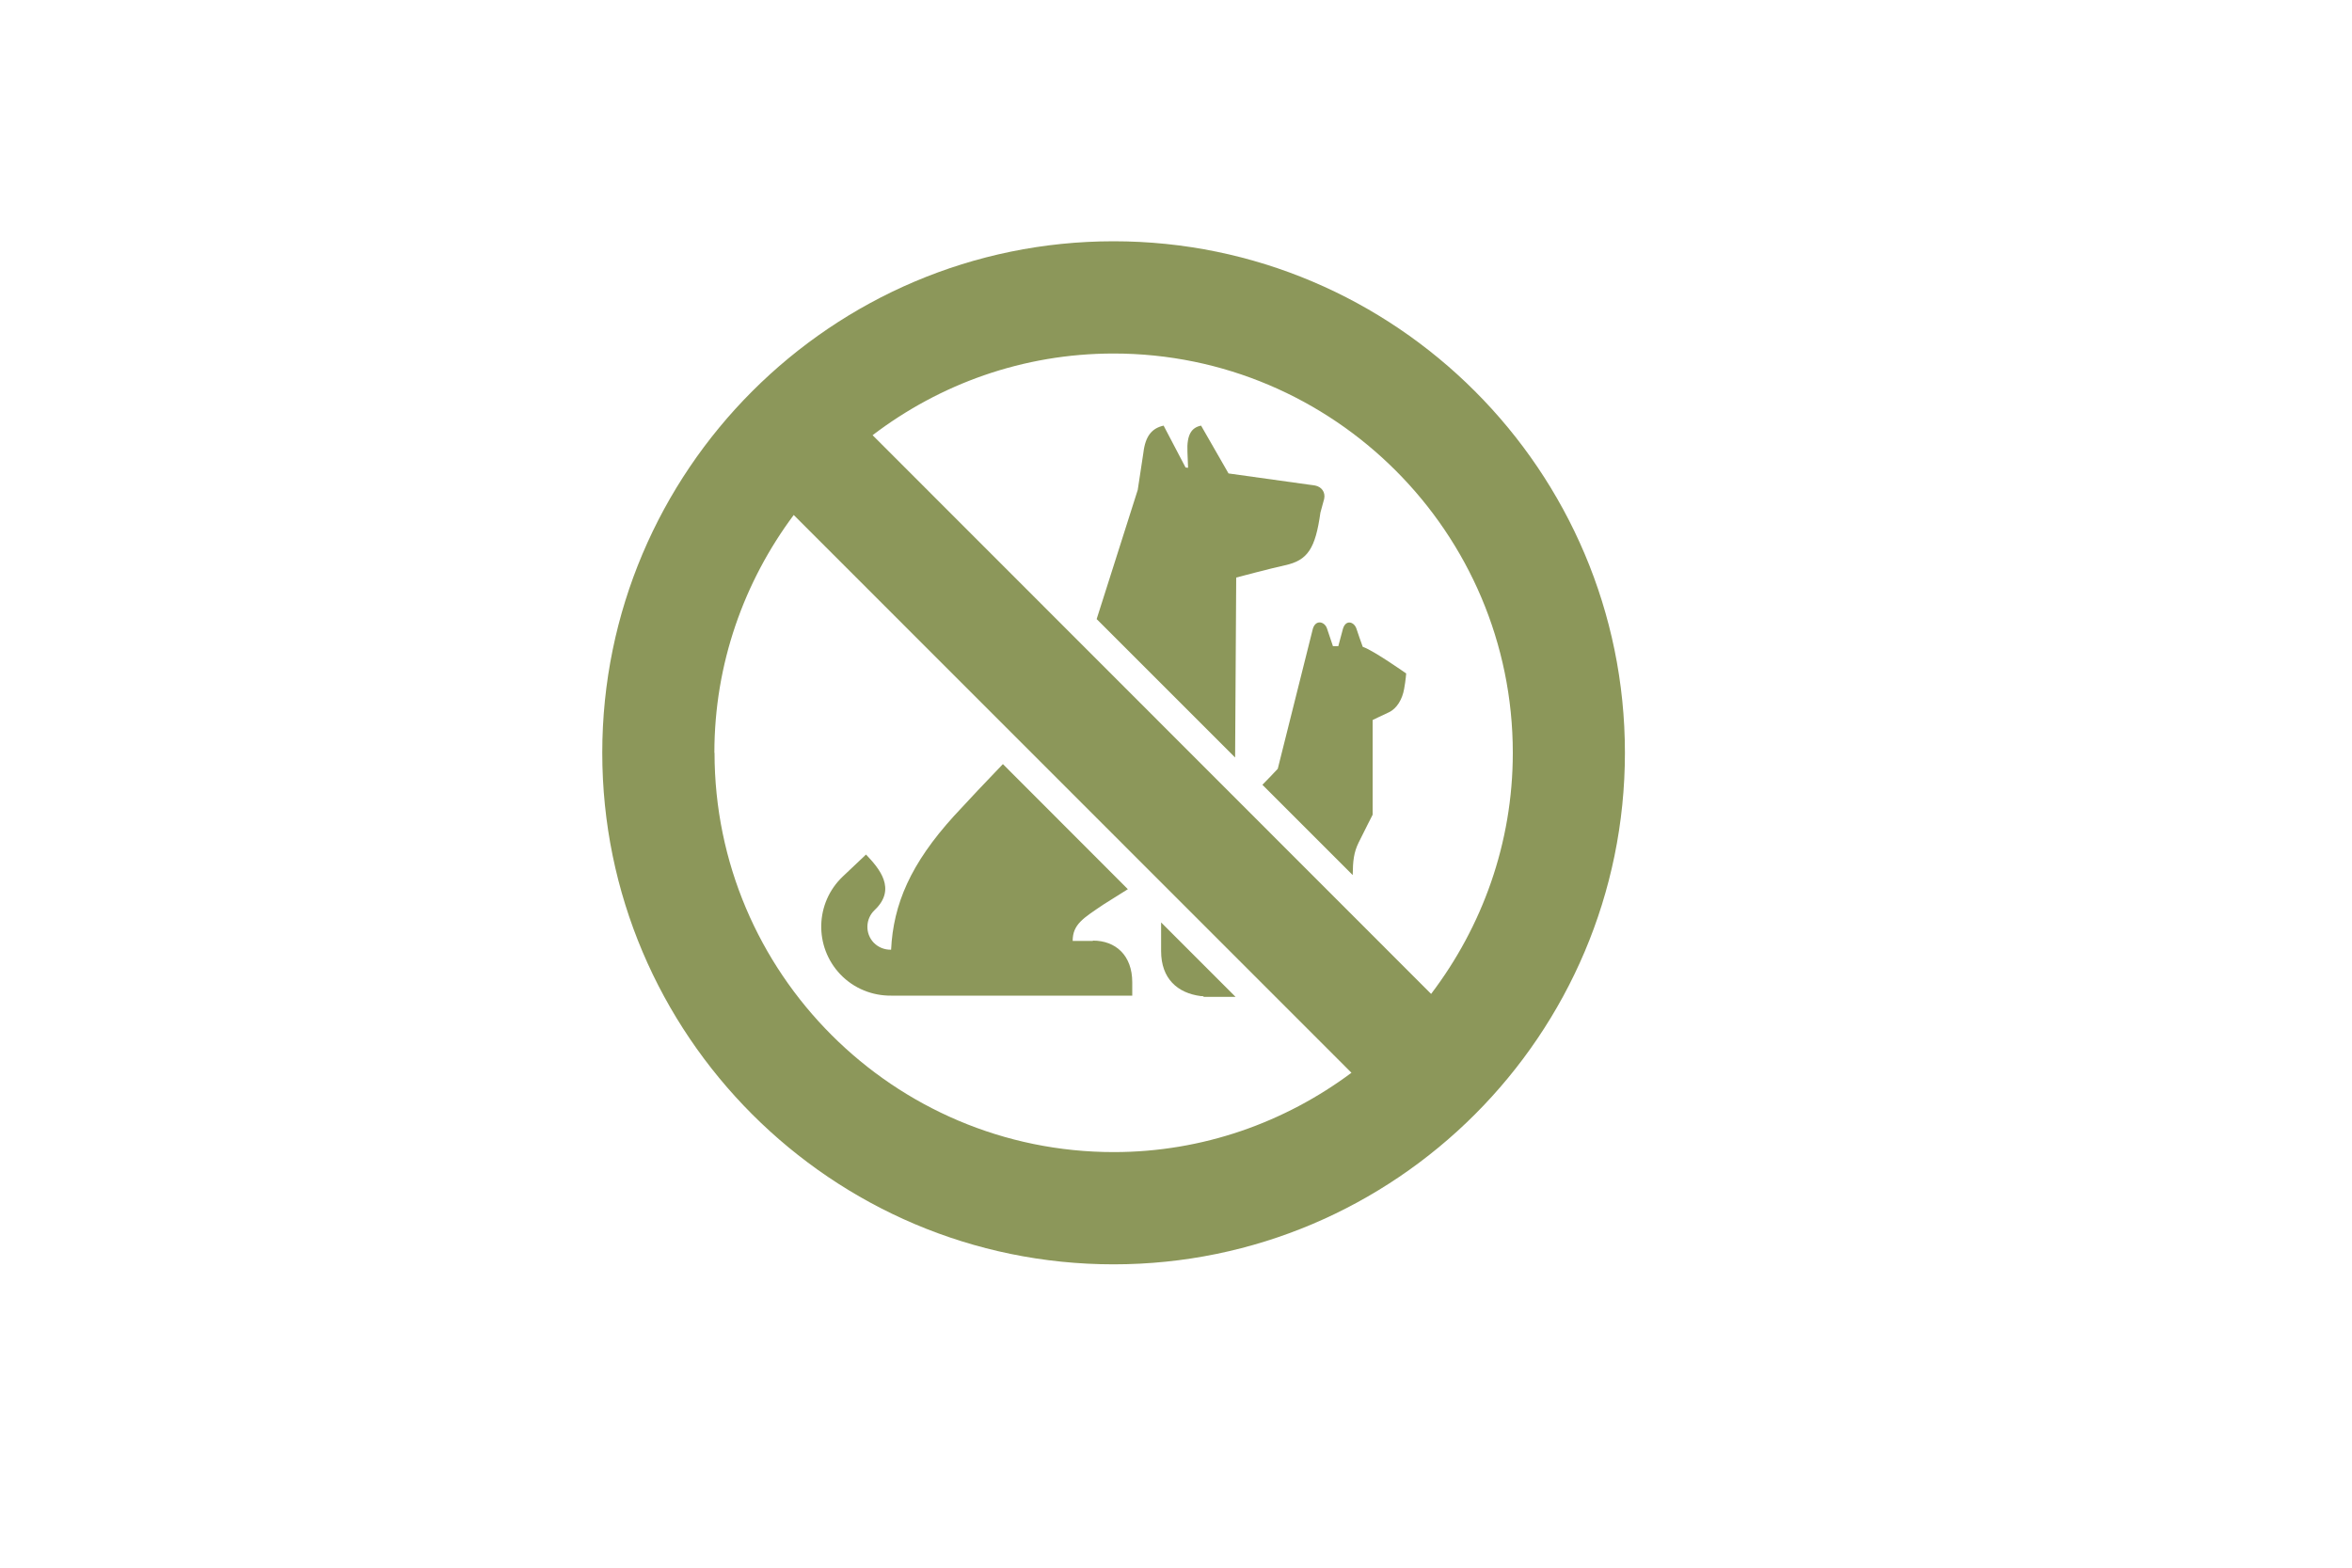 <?xml version="1.0" encoding="UTF-8"?><svg id="a" xmlns="http://www.w3.org/2000/svg" viewBox="0 0 150 100"><defs><style>.b{fill:none;}.c{fill:#8c975a;}</style></defs><g><path class="c" d="M71.02,15.39c-17.98,0-32.61,14.64-32.61,32.63s14.63,32.63,32.61,32.63,32.61-14.64,32.61-32.63S89,15.39,71.02,15.39Zm25.46,32.63c0,5.78-1.96,11.1-5.21,15.38L55.65,27.76c4.28-3.26,9.59-5.21,15.37-5.21,14.04,0,25.46,11.43,25.46,25.47Zm-50.92,0c0-5.69,1.9-10.93,5.06-15.17l35.57,35.58c-4.24,3.16-9.48,5.06-15.16,5.06-14.04,0-25.46-11.42-25.46-25.47Z"/><g><path class="c" d="M78.77,48.32l.07-11.48s2.23-.59,3.1-.78c1.46-.31,1.95-1.07,2.27-3.36l.24-.88c.09-.43-.17-.77-.58-.85l-5.52-.77-1.75-3.05c-.61,.12-.92,.58-.87,1.68l.04,1.01-.16-.02-1.4-2.67c-.72,.16-1.16,.63-1.29,1.73l-.36,2.37-2.62,8.24,8.82,8.82Z"/><path class="c" d="M83.73,40.1l-2.24,8.94c-.33,.36-.66,.69-.98,1.02l5.76,5.76c.01-.91,.07-1.45,.38-2.08,.32-.65,.89-1.77,.89-1.77v-6.04s.57-.28,1.03-.49c.52-.24,.87-.85,.98-1.5,.1-.55,.13-.98,.13-.98,0,0-2.08-1.47-2.77-1.7-.1-.28-.33-.92-.4-1.15-.14-.44-.67-.62-.86-.01l-.3,1.12c-.2,0-.34,0-.34,0,0,0-.28-.84-.38-1.13-.14-.43-.71-.6-.9,.01Z"/><path class="c" d="M74.05,58.85v1.82c0,1.75,1.04,2.68,2.54,2.87h.11s.06,.04,.09,.05c0,0,.82,0,2.01,0l-4.75-4.75Z"/><path class="c" d="M69.69,60.02h-1.28c0-1.07,.69-1.46,1.99-2.34l1.53-.96-7.97-7.98c-1.08,1.12-2.19,2.3-3.12,3.31-2.77,3.05-3.87,5.63-4.01,8.53-.4,.01-.81-.14-1.11-.45-.56-.59-.53-1.52,.06-2.08,1.43-1.35,.28-2.67-.55-3.54l-1.48,1.4c-1.77,1.68-1.84,4.47-.16,6.24,.88,.92,2.06,1.37,3.24,1.36h15.38v-.85c0-1.74-1.08-2.66-2.5-2.66Z"/></g></g><rect class="b" x="37.04" y="14.04" width="67.96" height="67.96"/></svg>